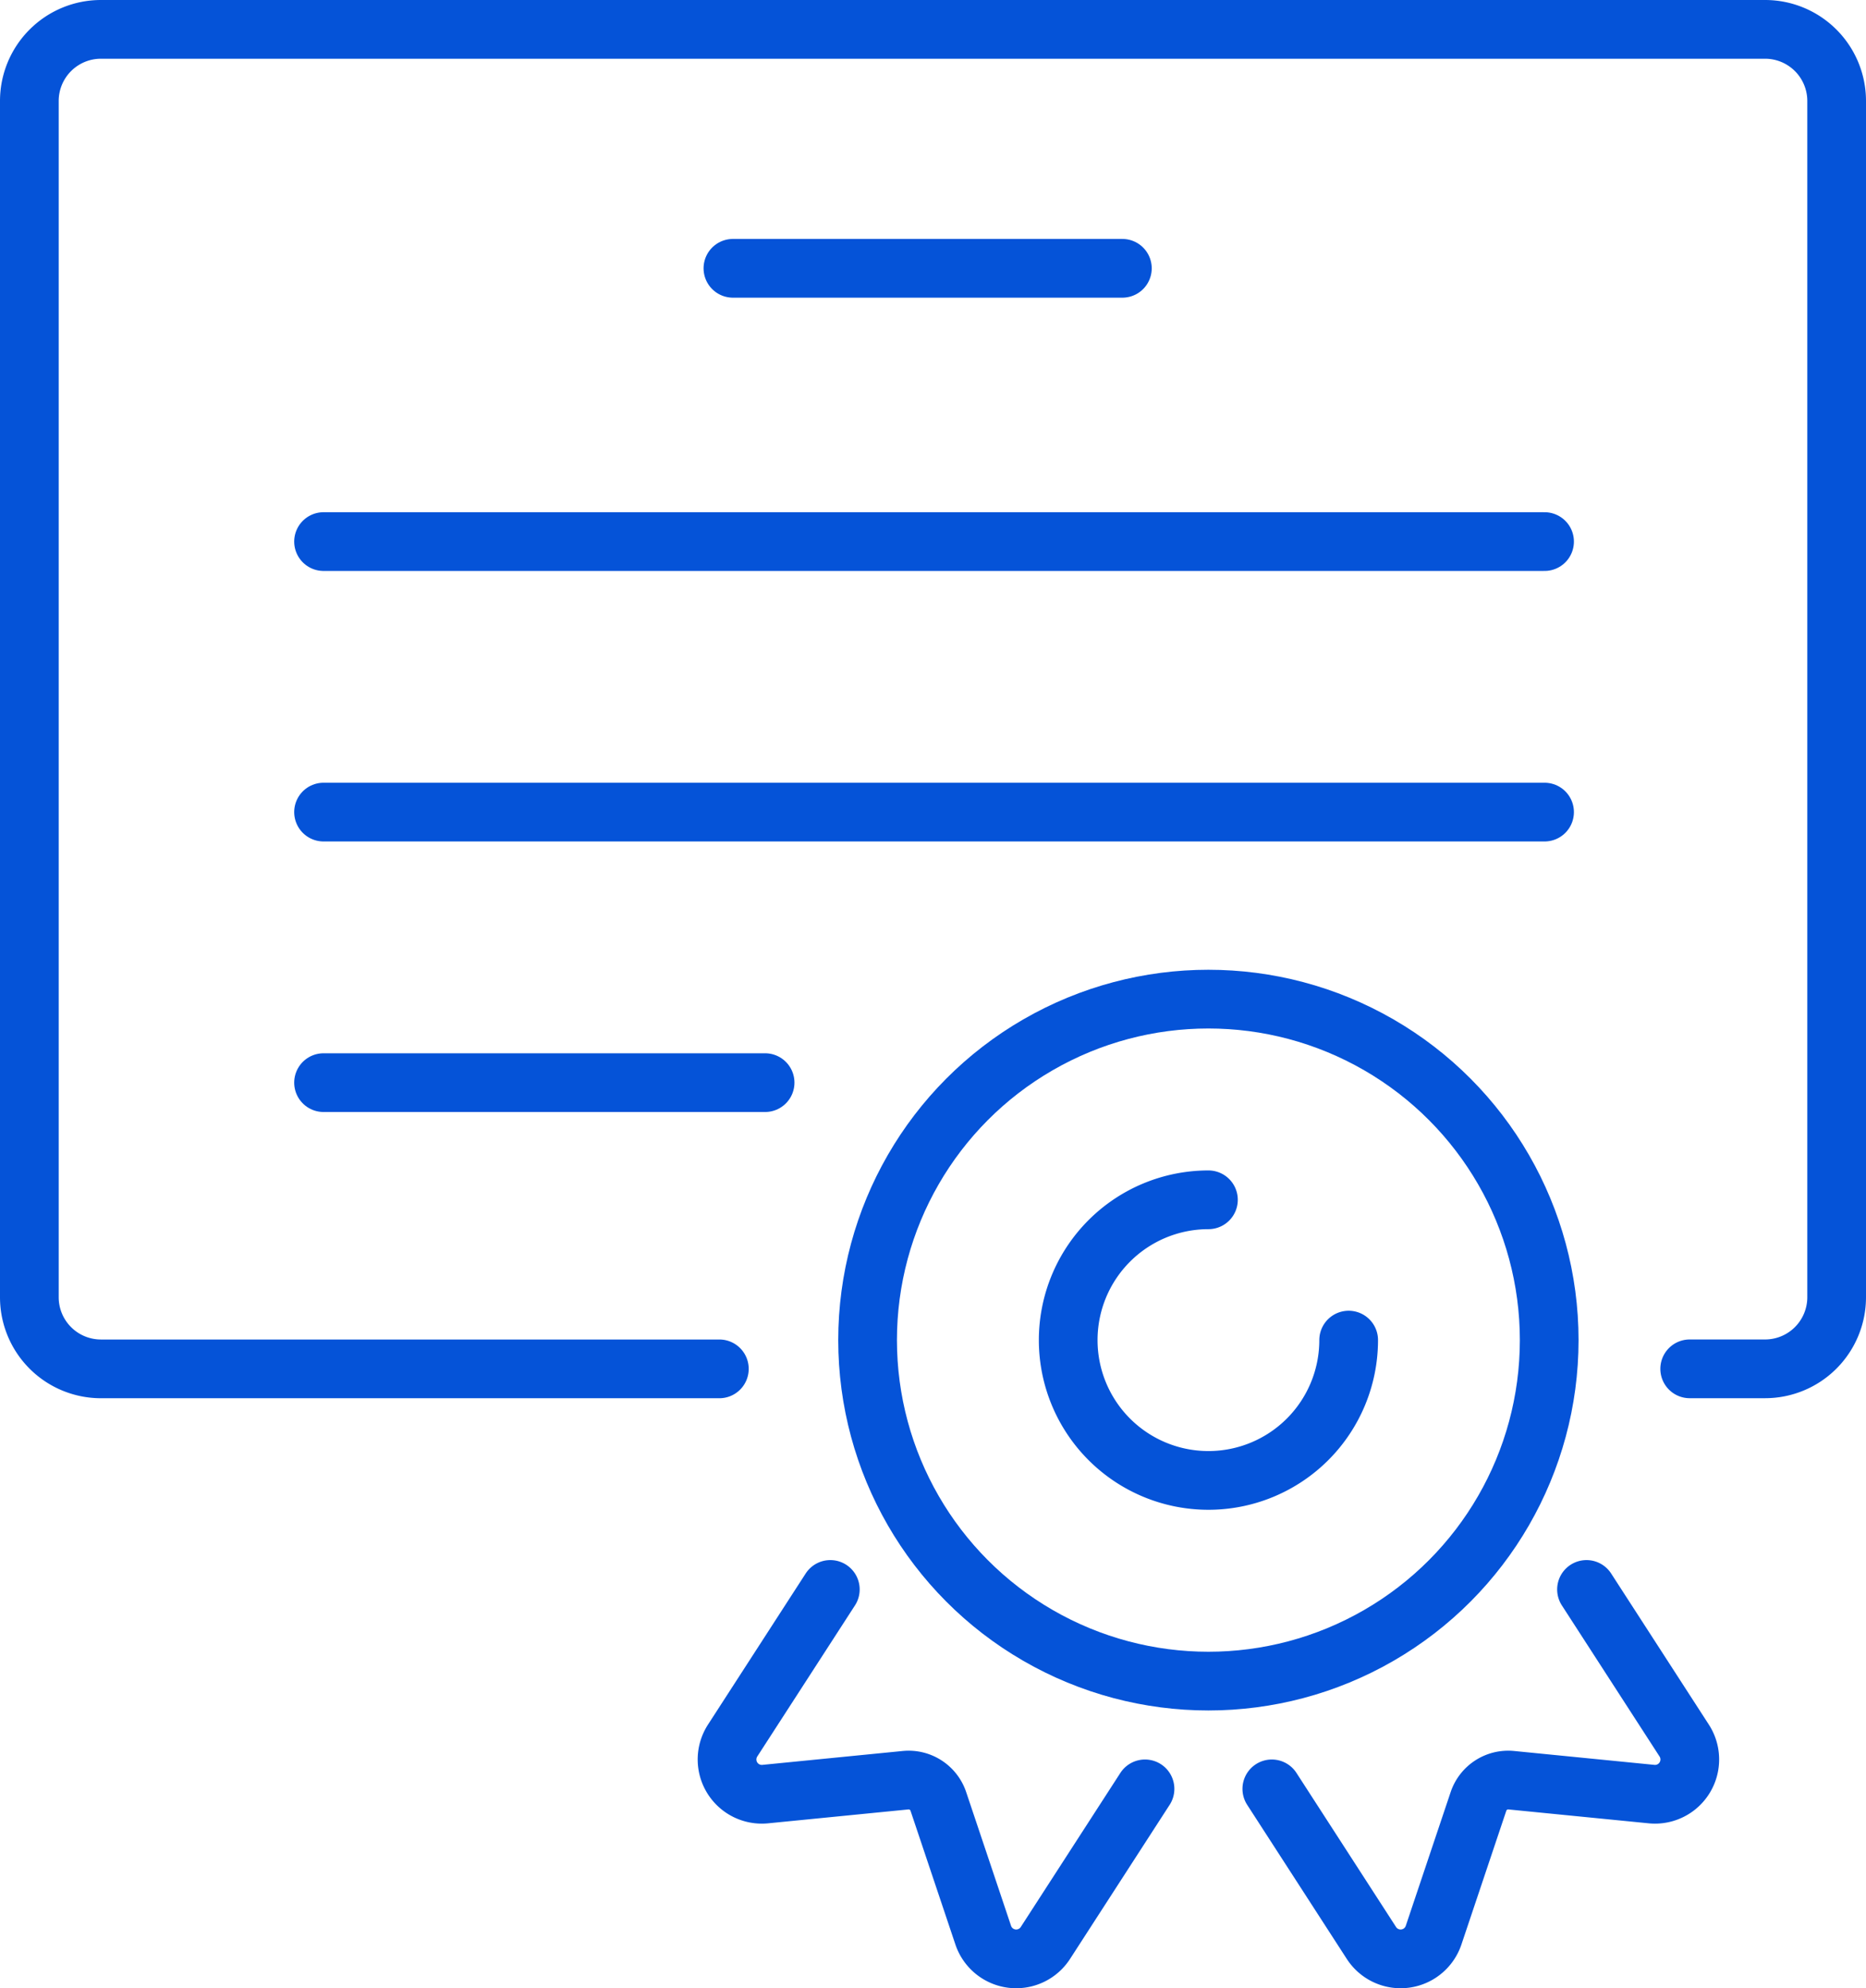 <?xml version="1.0" encoding="UTF-8"?> <svg xmlns="http://www.w3.org/2000/svg" width="63.579" height="67.71" viewBox="0 0 63.579 67.71"><g id="Group_998" data-name="Group 998" transform="translate(0.121 0.121)"><g id="Group_999" data-name="Group 999"><path id="Path_535" data-name="Path 535" d="M60.805,49.846h2.568a2.439,2.439,0,0,0,2.439-2.439V6.671a2.439,2.439,0,0,0-2.439-2.439H6.672A2.439,2.439,0,0,0,4.233,6.671V47.408a2.439,2.439,0,0,0,2.439,2.439H27.743" transform="translate(-3.354 -3.353)" fill="none" stroke="#0553d8" stroke-linecap="round" stroke-linejoin="round" stroke-width="2"></path><path id="Path_536" data-name="Path 536" d="M184.206,200.913a4.778,4.778,0,1,1-4.778-4.778" transform="translate(-138.375 -155.398)" fill="none" stroke="#0553d8" stroke-linecap="round" stroke-linejoin="round" stroke-width="2"></path><circle id="Ellipse_71" data-name="Ellipse 71" cx="11.612" cy="11.612" r="11.612" transform="translate(29.44 33.903)" fill="none" stroke="#0553d8" stroke-linecap="round" stroke-linejoin="round" stroke-width="2"></circle><line id="Line_345" data-name="Line 345" x2="13.27" transform="translate(24.851 9.016)" fill="none" stroke="#0553d8" stroke-linecap="round" stroke-linejoin="round" stroke-width="2"></line><line id="Line_346" data-name="Line 346" x2="41.603" transform="translate(10.903 18.322)" fill="none" stroke="#0553d8" stroke-linecap="round" stroke-linejoin="round" stroke-width="2"></line><line id="Line_347" data-name="Line 347" x2="41.603" transform="translate(10.903 27.534)" fill="none" stroke="#0553d8" stroke-linecap="round" stroke-linejoin="round" stroke-width="2"></line><line id="Line_348" data-name="Line 348" x2="15.045" transform="translate(10.903 36.747)" fill="none" stroke="#0553d8" stroke-linecap="round" stroke-linejoin="round" stroke-width="2"></line><path id="Path_537" data-name="Path 537" d="M208.056,266.8l3.394,5.248a1.185,1.185,0,0,0,2.118-.266l1.529-4.554a1.068,1.068,0,0,1,1.118-.723l4.781.473a1.185,1.185,0,0,0,1.111-1.823l-3.329-5.146" transform="translate(-164.843 -206.003)" fill="none" stroke="#0553d8" stroke-linecap="round" stroke-linejoin="round" stroke-width="2"></path><path id="Path_538" data-name="Path 538" d="M132.915,266.8l-3.394,5.248a1.185,1.185,0,0,1-2.118-.266l-1.529-4.554a1.068,1.068,0,0,0-1.118-.723l-4.781.473a1.185,1.185,0,0,1-1.111-1.823l3.329-5.146" transform="translate(-94.023 -206.003)" fill="none" stroke="#0553d8" stroke-linecap="round" stroke-linejoin="round" stroke-width="2"></path></g></g></svg> 